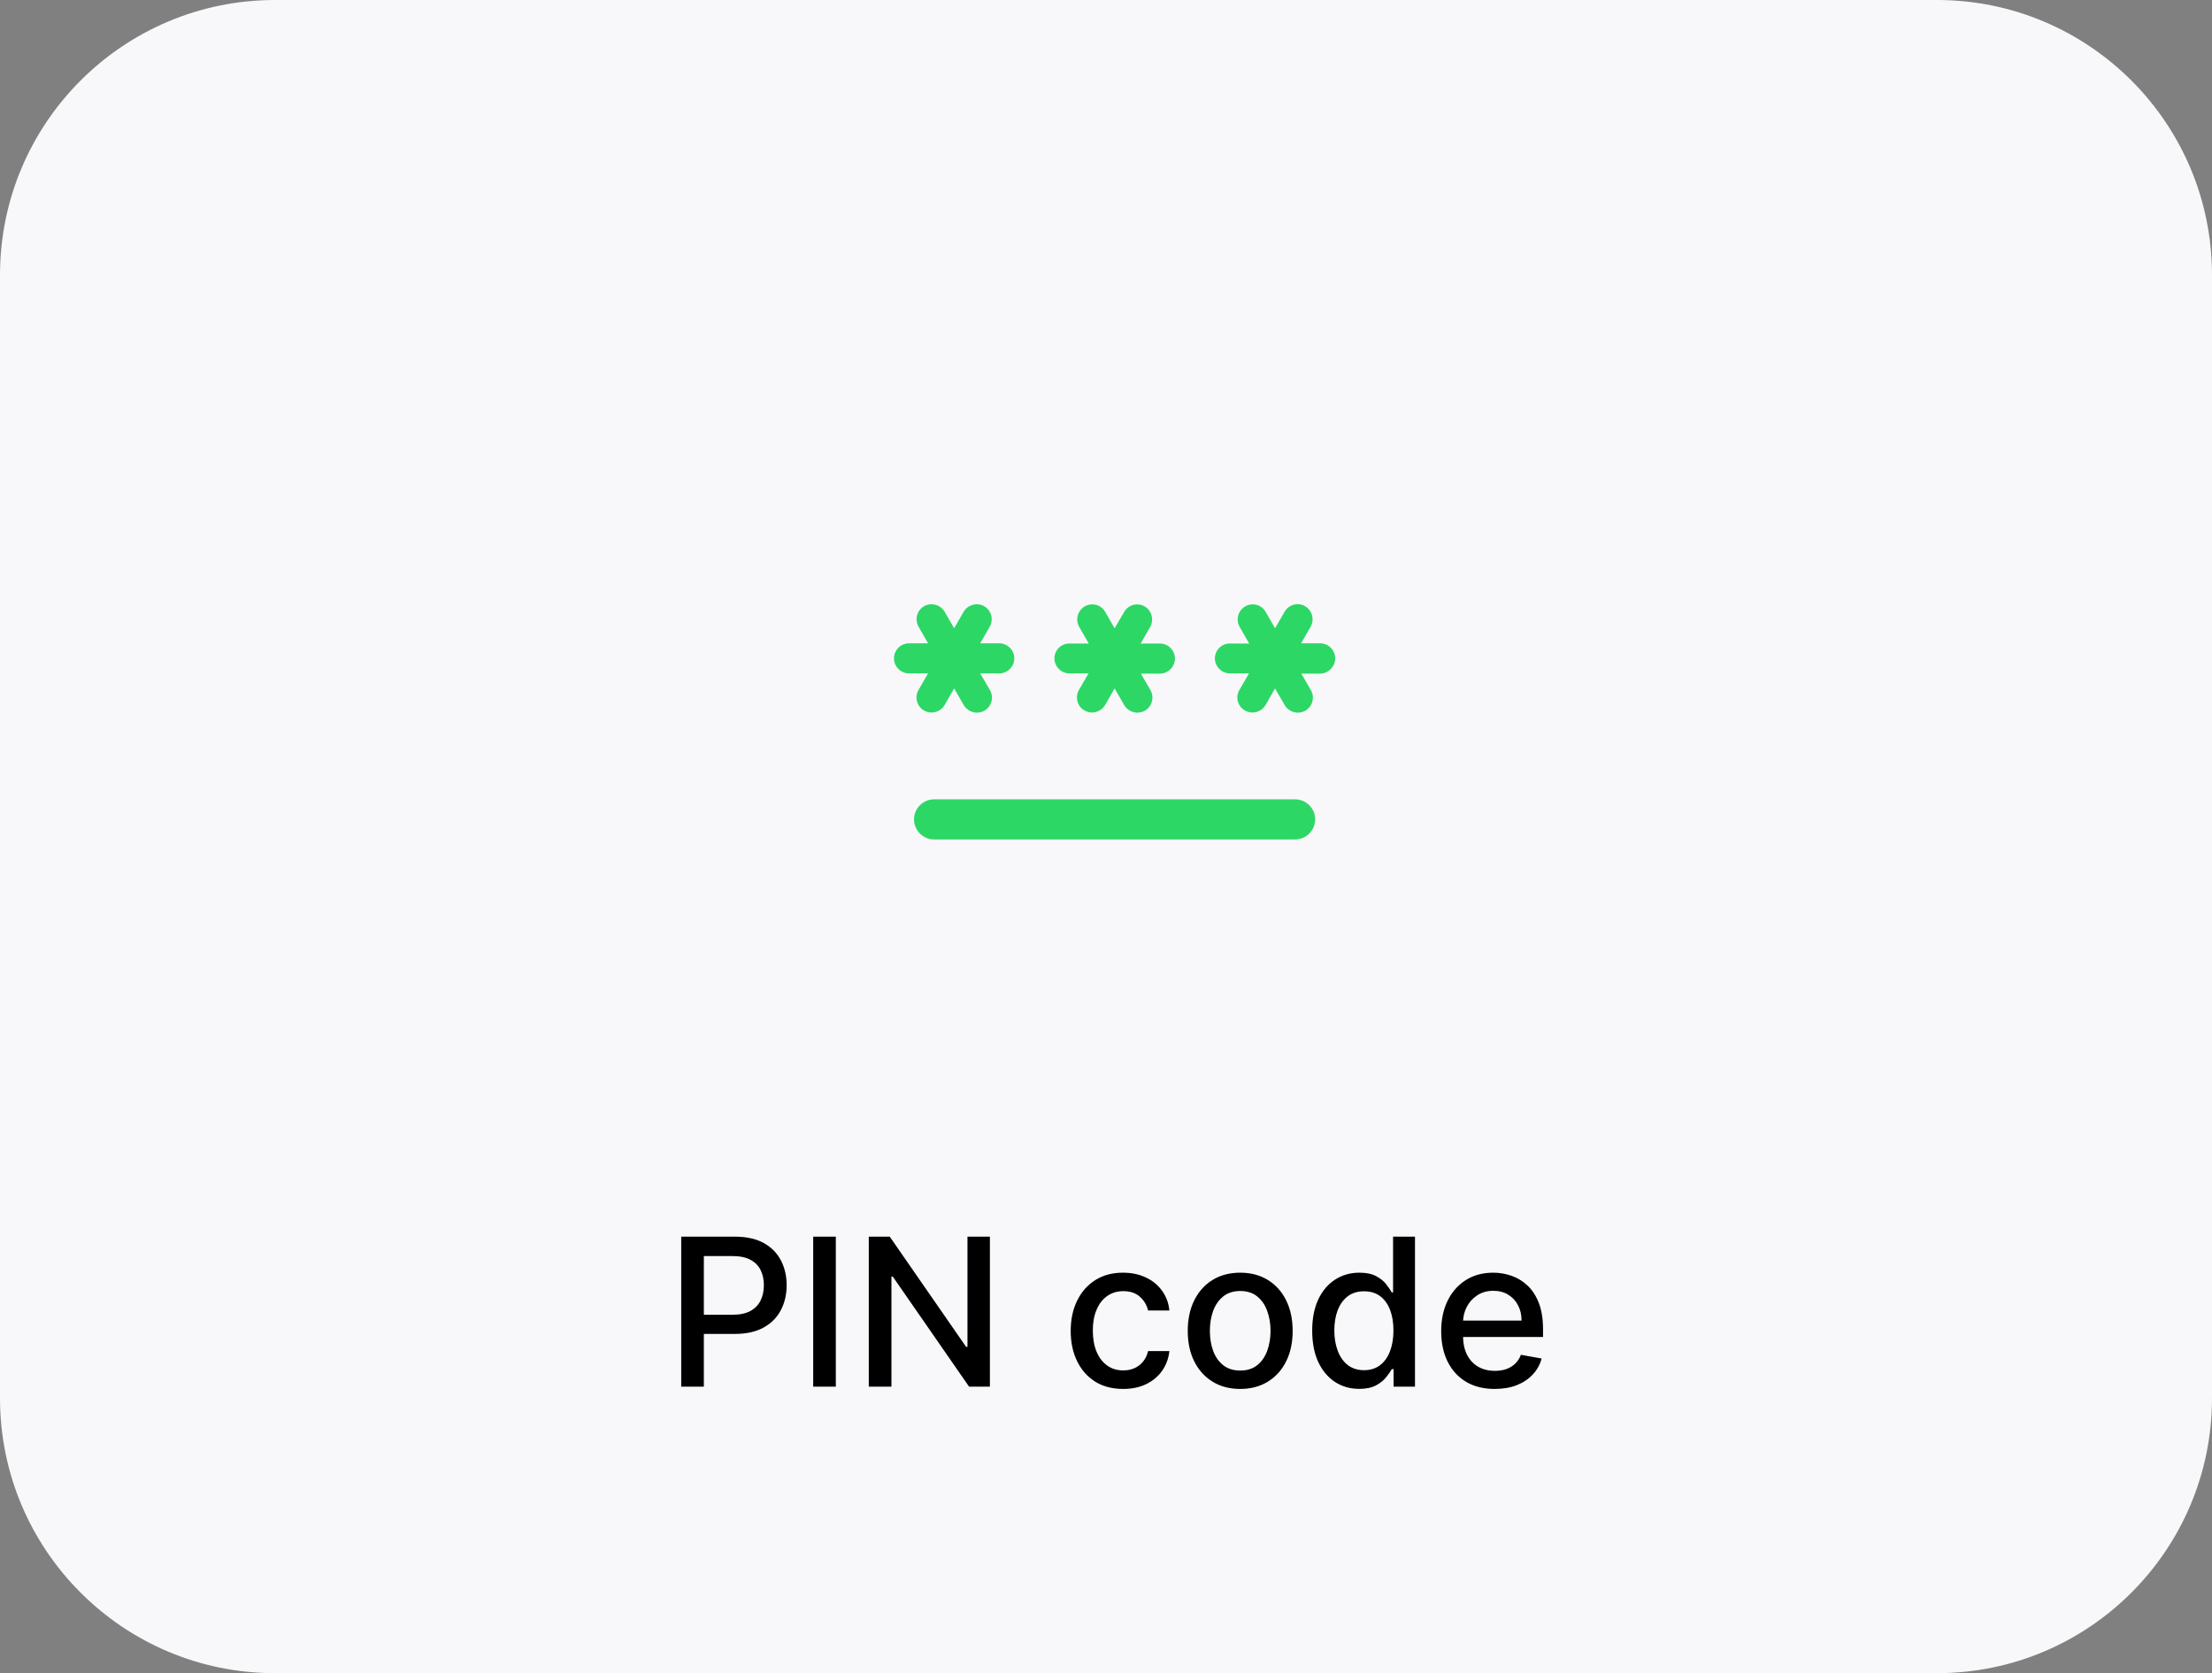 <?xml version="1.0" encoding="UTF-8"?> <svg xmlns="http://www.w3.org/2000/svg" width="193" height="146" viewBox="0 0 193 146" fill="none"><rect x="0" y="0" width="193" height="146" fill="#808080" stroke="none"/><g clip-path="url(#clip0_415_664)"><path d="M169 0H24C10.745 0 0 10.745 0 24V122C0 135.255 10.745 146 24 146H169C182.255 146 193 135.255 193 122V24C193 10.745 182.255 0 169 0Z" fill="#F8F8FA"></path><path d="M81.5 69.75H113C113.963 69.75 114.75 70.538 114.75 71.5C114.75 72.463 113.963 73.25 113 73.25H81.5C80.537 73.25 79.75 72.463 79.75 71.5C79.75 70.538 80.537 69.75 81.5 69.75ZM80.625 61.998C81.255 62.365 82.06 62.138 82.427 61.508L83.25 60.073L84.09 61.525C84.457 62.155 85.263 62.365 85.892 62.015C86.522 61.648 86.733 60.86 86.382 60.23L85.525 58.76H87.188C87.905 58.76 88.5 58.165 88.5 57.448C88.5 56.73 87.905 56.135 87.188 56.135H85.525L86.347 54.7C86.715 54.07 86.505 53.265 85.875 52.898C85.57 52.728 85.211 52.684 84.874 52.776C84.537 52.867 84.249 53.087 84.073 53.388L83.25 54.823L82.427 53.388C82.251 53.087 81.963 52.867 81.626 52.776C81.289 52.684 80.93 52.728 80.625 52.898C79.995 53.265 79.785 54.07 80.153 54.7L80.975 56.135H79.312C78.595 56.135 78 56.73 78 57.448C78 58.165 78.595 58.76 79.312 58.76H80.975L80.135 60.213C79.785 60.843 79.995 61.648 80.625 61.998ZM94.625 61.998C95.255 62.365 96.06 62.138 96.427 61.508L97.25 60.073L98.09 61.525C98.457 62.155 99.263 62.365 99.892 62.015C100.523 61.648 100.733 60.86 100.382 60.23L99.543 58.778H101.205C101.923 58.778 102.517 58.183 102.517 57.465C102.517 56.748 101.923 56.153 101.205 56.153H99.525L100.347 54.718C100.521 54.415 100.568 54.057 100.48 53.72C100.391 53.383 100.174 53.094 99.875 52.915C99.727 52.829 99.563 52.773 99.393 52.75C99.223 52.727 99.05 52.738 98.885 52.782C98.719 52.825 98.563 52.902 98.427 53.006C98.291 53.11 98.176 53.239 98.09 53.388L97.25 54.823L96.427 53.388C96.342 53.239 96.228 53.108 96.092 53.004C95.955 52.899 95.8 52.823 95.634 52.779C95.468 52.735 95.294 52.724 95.124 52.748C94.954 52.771 94.79 52.828 94.642 52.915C94.013 53.283 93.802 54.088 94.17 54.718L94.993 56.153H93.312C93.141 56.15 92.971 56.182 92.811 56.246C92.652 56.31 92.508 56.405 92.385 56.526C92.263 56.646 92.166 56.79 92.1 56.948C92.034 57.106 92 57.276 92 57.448C92 58.165 92.595 58.76 93.312 58.76H94.975L94.135 60.213C93.785 60.843 93.995 61.648 94.625 61.998ZM116.5 57.448C116.5 56.73 115.905 56.135 115.188 56.135H113.525L114.347 54.7C114.521 54.398 114.568 54.039 114.48 53.702C114.391 53.365 114.174 53.076 113.875 52.898C113.727 52.811 113.563 52.755 113.393 52.732C113.223 52.709 113.05 52.72 112.885 52.764C112.719 52.808 112.563 52.884 112.427 52.988C112.291 53.092 112.176 53.222 112.09 53.37L111.25 54.823L110.428 53.388C110.342 53.239 110.228 53.108 110.092 53.004C109.955 52.899 109.8 52.823 109.634 52.779C109.468 52.735 109.295 52.724 109.124 52.748C108.954 52.771 108.79 52.828 108.642 52.915C108.013 53.283 107.802 54.088 108.17 54.718L108.992 56.153H107.33C107.157 56.149 106.985 56.179 106.824 56.242C106.664 56.306 106.517 56.4 106.393 56.521C106.269 56.642 106.171 56.786 106.103 56.945C106.036 57.104 106.001 57.275 106 57.448C106 58.165 106.595 58.76 107.312 58.76H108.975L108.135 60.213C108.048 60.362 107.992 60.526 107.969 60.697C107.947 60.868 107.959 61.042 108.005 61.208C108.05 61.374 108.129 61.53 108.235 61.666C108.342 61.801 108.474 61.914 108.625 61.998C109.255 62.365 110.06 62.138 110.428 61.508L111.25 60.073L112.09 61.525C112.458 62.155 113.263 62.365 113.893 62.015C114.522 61.648 114.733 60.86 114.382 60.23L113.542 58.778H115.205C115.905 58.76 116.5 58.165 116.5 57.448Z" fill="#2DD765"></path><path d="M59.438 121V107.909H64.104C65.123 107.909 65.967 108.094 66.636 108.465C67.305 108.836 67.805 109.343 68.138 109.987C68.47 110.626 68.636 111.346 68.636 112.147C68.636 112.952 68.468 113.677 68.131 114.32C67.799 114.96 67.296 115.467 66.623 115.842C65.954 116.212 65.112 116.398 64.098 116.398H60.889V114.723H63.919C64.562 114.723 65.085 114.612 65.485 114.391C65.886 114.165 66.18 113.858 66.367 113.47C66.555 113.082 66.648 112.641 66.648 112.147C66.648 111.653 66.555 111.214 66.367 110.83C66.18 110.447 65.883 110.146 65.479 109.929C65.078 109.712 64.55 109.603 63.894 109.603H61.413V121H59.438ZM72.927 107.909V121H70.952V107.909H72.927ZM86.37 107.909V121H84.554L77.9 111.399H77.779V121H75.803V107.909H77.632L84.292 117.523H84.413V107.909H86.37ZM97.997 121.198C97.046 121.198 96.228 120.983 95.542 120.553C94.86 120.118 94.336 119.519 93.97 118.756C93.603 117.994 93.42 117.12 93.42 116.136C93.42 115.138 93.607 114.259 93.982 113.496C94.357 112.729 94.886 112.13 95.568 111.7C96.249 111.269 97.053 111.054 97.978 111.054C98.723 111.054 99.388 111.192 99.972 111.469C100.556 111.742 101.026 112.126 101.384 112.62C101.747 113.114 101.962 113.692 102.03 114.352H100.17C100.068 113.892 99.833 113.496 99.467 113.163C99.105 112.831 98.619 112.665 98.009 112.665C97.477 112.665 97.01 112.805 96.61 113.087C96.213 113.364 95.904 113.76 95.683 114.276C95.461 114.787 95.35 115.392 95.35 116.091C95.35 116.807 95.459 117.425 95.676 117.945C95.894 118.464 96.201 118.867 96.597 119.153C96.997 119.438 97.468 119.581 98.009 119.581C98.372 119.581 98.7 119.515 98.994 119.383C99.292 119.246 99.541 119.053 99.742 118.801C99.946 118.55 100.089 118.247 100.17 117.893H102.03C101.962 118.528 101.755 119.095 101.41 119.594C101.065 120.092 100.602 120.484 100.023 120.77C99.448 121.055 98.772 121.198 97.997 121.198ZM108.21 121.198C107.289 121.198 106.486 120.987 105.8 120.565C105.114 120.143 104.581 119.553 104.202 118.795C103.822 118.036 103.633 117.15 103.633 116.136C103.633 115.117 103.822 114.227 104.202 113.464C104.581 112.701 105.114 112.109 105.8 111.687C106.486 111.265 107.289 111.054 108.21 111.054C109.13 111.054 109.933 111.265 110.619 111.687C111.305 112.109 111.838 112.701 112.217 113.464C112.597 114.227 112.786 115.117 112.786 116.136C112.786 117.15 112.597 118.036 112.217 118.795C111.838 119.553 111.305 120.143 110.619 120.565C109.933 120.987 109.13 121.198 108.21 121.198ZM108.216 119.594C108.813 119.594 109.307 119.436 109.699 119.121C110.091 118.805 110.381 118.386 110.568 117.862C110.76 117.337 110.856 116.76 110.856 116.129C110.856 115.503 110.76 114.928 110.568 114.403C110.381 113.875 110.091 113.451 109.699 113.131C109.307 112.812 108.813 112.652 108.216 112.652C107.615 112.652 107.116 112.812 106.72 113.131C106.328 113.451 106.036 113.875 105.844 114.403C105.657 114.928 105.563 115.503 105.563 116.129C105.563 116.76 105.657 117.337 105.844 117.862C106.036 118.386 106.328 118.805 106.72 119.121C107.116 119.436 107.615 119.594 108.216 119.594ZM118.595 121.192C117.802 121.192 117.095 120.989 116.473 120.585C115.855 120.175 115.369 119.594 115.015 118.839C114.666 118.081 114.491 117.171 114.491 116.11C114.491 115.049 114.668 114.141 115.022 113.387C115.38 112.633 115.87 112.055 116.492 111.655C117.114 111.254 117.819 111.054 118.608 111.054C119.217 111.054 119.707 111.156 120.078 111.361C120.453 111.561 120.743 111.795 120.947 112.064C121.156 112.332 121.318 112.569 121.433 112.773H121.548V107.909H123.459V121H121.593V119.472H121.433C121.318 119.681 121.152 119.92 120.934 120.188C120.721 120.457 120.427 120.691 120.052 120.891C119.677 121.092 119.192 121.192 118.595 121.192ZM119.017 119.562C119.567 119.562 120.031 119.417 120.41 119.127C120.794 118.833 121.084 118.426 121.28 117.906C121.48 117.386 121.58 116.781 121.58 116.091C121.58 115.409 121.482 114.812 121.286 114.301C121.09 113.79 120.802 113.391 120.423 113.106C120.044 112.82 119.575 112.678 119.017 112.678C118.442 112.678 117.962 112.827 117.579 113.125C117.195 113.423 116.905 113.83 116.709 114.346C116.518 114.862 116.422 115.443 116.422 116.091C116.422 116.747 116.52 117.337 116.716 117.862C116.912 118.386 117.202 118.801 117.585 119.108C117.973 119.411 118.45 119.562 119.017 119.562ZM130.419 121.198C129.451 121.198 128.618 120.991 127.919 120.578C127.225 120.161 126.688 119.575 126.309 118.82C125.934 118.062 125.746 117.173 125.746 116.155C125.746 115.149 125.934 114.263 126.309 113.496C126.688 112.729 127.216 112.13 127.894 111.7C128.576 111.269 129.373 111.054 130.284 111.054C130.838 111.054 131.375 111.146 131.895 111.329C132.415 111.512 132.882 111.8 133.295 112.192C133.708 112.584 134.034 113.093 134.273 113.719C134.512 114.342 134.631 115.098 134.631 115.989V116.666H126.826V115.234H132.758C132.758 114.732 132.656 114.286 132.451 113.898C132.247 113.506 131.959 113.197 131.588 112.972C131.222 112.746 130.792 112.633 130.297 112.633C129.76 112.633 129.292 112.765 128.891 113.029C128.495 113.289 128.188 113.63 127.971 114.052C127.757 114.469 127.651 114.923 127.651 115.413V116.532C127.651 117.188 127.766 117.746 127.996 118.207C128.23 118.667 128.556 119.018 128.974 119.261C129.392 119.5 129.88 119.619 130.438 119.619C130.8 119.619 131.13 119.568 131.429 119.466C131.727 119.359 131.985 119.202 132.202 118.993C132.419 118.784 132.586 118.526 132.701 118.219L134.51 118.545C134.365 119.078 134.105 119.545 133.73 119.945C133.359 120.342 132.892 120.651 132.33 120.872C131.772 121.089 131.135 121.198 130.419 121.198Z" fill="black"></path></g><defs><clipPath id="clip0_415_664"><rect width="193" height="146" fill="white"></rect></clipPath></defs></svg> 